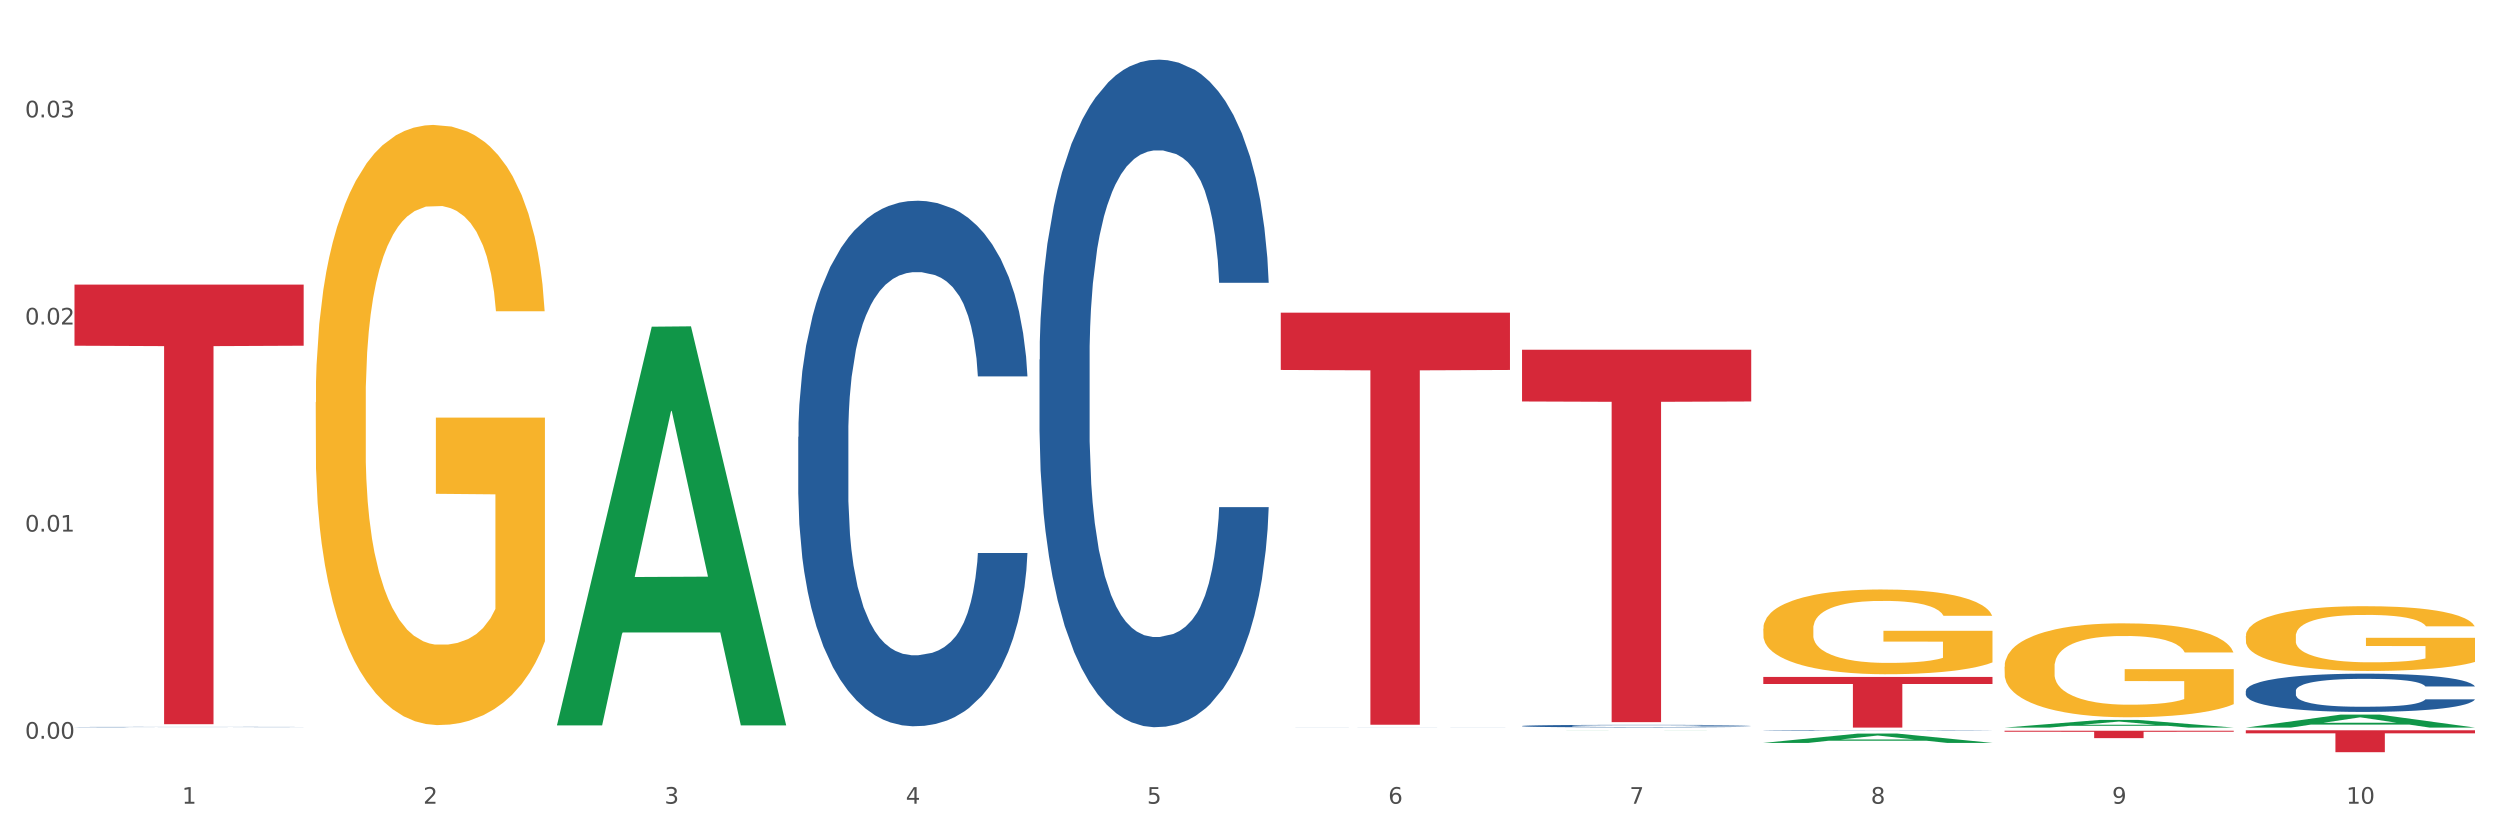 <?xml version="1.0" encoding="utf-8" standalone="no"?>
<!DOCTYPE svg PUBLIC "-//W3C//DTD SVG 1.1//EN"
  "http://www.w3.org/Graphics/SVG/1.1/DTD/svg11.dtd">
<svg xmlns:xlink="http://www.w3.org/1999/xlink" width="1080pt" height="360pt" viewBox="0 0 1080 360" xmlns="http://www.w3.org/2000/svg" version="1.1">
 <rect x="0" y="0" width="1080" height="360" fill="#333333" stroke="none"/>
 <defs>
  <style type="text/css">*{stroke-linejoin: round; stroke-linecap: butt}</style>
 </defs>
 <g id="figure_1">
  <g id="patch_1">
   <path d="M 0 360 
L 1080 360 
L 1080 0 
L 0 0 
z
" style="fill: #ffffff; stroke: #ffffff; stroke-linejoin: miter"/>
  </g>
  <g id="axes_1">
   <g id="matplotlib.axis_1">
    <g id="xtick_1">
     <g id="text_1">
      <!-- 1 -->
      <g style="fill: #4d4d4d" transform="translate(78.627 347.204) scale(0.096 -0.096)">
       <defs>
        <path id="DejaVuSans-31" d="M 794 531 
L 1825 531 
L 1825 4091 
L 703 3866 
L 703 4441 
L 1819 4666 
L 2450 4666 
L 2450 531 
L 3481 531 
L 3481 0 
L 794 0 
L 794 531 
z
" transform="scale(0.016)"/>
       </defs>
       <use xlink:href="#DejaVuSans-31"/>
      </g>
     </g>
    </g>
    <g id="xtick_2">
     <g id="text_2">
      <!-- 2 -->
      <g style="fill: #4d4d4d" transform="translate(182.851 347.204) scale(0.096 -0.096)">
       <defs>
        <path id="DejaVuSans-32" d="M 1228 531 
L 3431 531 
L 3431 0 
L 469 0 
L 469 531 
Q 828 903 1448 1529 
Q 2069 2156 2228 2338 
Q 2531 2678 2651 2914 
Q 2772 3150 2772 3378 
Q 2772 3750 2511 3984 
Q 2250 4219 1831 4219 
Q 1534 4219 1204 4116 
Q 875 4013 500 3803 
L 500 4441 
Q 881 4594 1212 4672 
Q 1544 4750 1819 4750 
Q 2544 4750 2975 4387 
Q 3406 4025 3406 3419 
Q 3406 3131 3298 2873 
Q 3191 2616 2906 2266 
Q 2828 2175 2409 1742 
Q 1991 1309 1228 531 
z
" transform="scale(0.016)"/>
       </defs>
       <use xlink:href="#DejaVuSans-32"/>
      </g>
     </g>
    </g>
    <g id="xtick_3">
     <g id="text_3">
      <!-- 3 -->
      <g style="fill: #4d4d4d" transform="translate(287.074 347.204) scale(0.096 -0.096)">
       <defs>
        <path id="DejaVuSans-33" d="M 2597 2516 
Q 3050 2419 3304 2112 
Q 3559 1806 3559 1356 
Q 3559 666 3084 287 
Q 2609 -91 1734 -91 
Q 1441 -91 1130 -33 
Q 819 25 488 141 
L 488 750 
Q 750 597 1062 519 
Q 1375 441 1716 441 
Q 2309 441 2620 675 
Q 2931 909 2931 1356 
Q 2931 1769 2642 2001 
Q 2353 2234 1838 2234 
L 1294 2234 
L 1294 2753 
L 1863 2753 
Q 2328 2753 2575 2939 
Q 2822 3125 2822 3475 
Q 2822 3834 2567 4026 
Q 2313 4219 1838 4219 
Q 1578 4219 1281 4162 
Q 984 4106 628 3988 
L 628 4550 
Q 988 4650 1302 4700 
Q 1616 4750 1894 4750 
Q 2613 4750 3031 4423 
Q 3450 4097 3450 3541 
Q 3450 3153 3228 2886 
Q 3006 2619 2597 2516 
z
" transform="scale(0.016)"/>
       </defs>
       <use xlink:href="#DejaVuSans-33"/>
      </g>
     </g>
    </g>
    <g id="xtick_4">
     <g id="text_4">
      <!-- 4 -->
      <g style="fill: #4d4d4d" transform="translate(391.298 347.204) scale(0.096 -0.096)">
       <defs>
        <path id="DejaVuSans-34" d="M 2419 4116 
L 825 1625 
L 2419 1625 
L 2419 4116 
z
M 2253 4666 
L 3047 4666 
L 3047 1625 
L 3713 1625 
L 3713 1100 
L 3047 1100 
L 3047 0 
L 2419 0 
L 2419 1100 
L 313 1100 
L 313 1709 
L 2253 4666 
z
" transform="scale(0.016)"/>
       </defs>
       <use xlink:href="#DejaVuSans-34"/>
      </g>
     </g>
    </g>
    <g id="xtick_5">
     <g id="text_5">
      <!-- 5 -->
      <g style="fill: #4d4d4d" transform="translate(495.522 347.204) scale(0.096 -0.096)">
       <defs>
        <path id="DejaVuSans-35" d="M 691 4666 
L 3169 4666 
L 3169 4134 
L 1269 4134 
L 1269 2991 
Q 1406 3038 1543 3061 
Q 1681 3084 1819 3084 
Q 2600 3084 3056 2656 
Q 3513 2228 3513 1497 
Q 3513 744 3044 326 
Q 2575 -91 1722 -91 
Q 1428 -91 1123 -41 
Q 819 9 494 109 
L 494 744 
Q 775 591 1075 516 
Q 1375 441 1709 441 
Q 2250 441 2565 725 
Q 2881 1009 2881 1497 
Q 2881 1984 2565 2268 
Q 2250 2553 1709 2553 
Q 1456 2553 1204 2497 
Q 953 2441 691 2322 
L 691 4666 
z
" transform="scale(0.016)"/>
       </defs>
       <use xlink:href="#DejaVuSans-35"/>
      </g>
     </g>
    </g>
    <g id="xtick_6">
     <g id="text_6">
      <!-- 6 -->
      <g style="fill: #4d4d4d" transform="translate(599.745 347.204) scale(0.096 -0.096)">
       <defs>
        <path id="DejaVuSans-36" d="M 2113 2584 
Q 1688 2584 1439 2293 
Q 1191 2003 1191 1497 
Q 1191 994 1439 701 
Q 1688 409 2113 409 
Q 2538 409 2786 701 
Q 3034 994 3034 1497 
Q 3034 2003 2786 2293 
Q 2538 2584 2113 2584 
z
M 3366 4563 
L 3366 3988 
Q 3128 4100 2886 4159 
Q 2644 4219 2406 4219 
Q 1781 4219 1451 3797 
Q 1122 3375 1075 2522 
Q 1259 2794 1537 2939 
Q 1816 3084 2150 3084 
Q 2853 3084 3261 2657 
Q 3669 2231 3669 1497 
Q 3669 778 3244 343 
Q 2819 -91 2113 -91 
Q 1303 -91 875 529 
Q 447 1150 447 2328 
Q 447 3434 972 4092 
Q 1497 4750 2381 4750 
Q 2619 4750 2861 4703 
Q 3103 4656 3366 4563 
z
" transform="scale(0.016)"/>
       </defs>
       <use xlink:href="#DejaVuSans-36"/>
      </g>
     </g>
    </g>
    <g id="xtick_7">
     <g id="text_7">
      <!-- 7 -->
      <g style="fill: #4d4d4d" transform="translate(703.969 347.204) scale(0.096 -0.096)">
       <defs>
        <path id="DejaVuSans-37" d="M 525 4666 
L 3525 4666 
L 3525 4397 
L 1831 0 
L 1172 0 
L 2766 4134 
L 525 4134 
L 525 4666 
z
" transform="scale(0.016)"/>
       </defs>
       <use xlink:href="#DejaVuSans-37"/>
      </g>
     </g>
    </g>
    <g id="xtick_8">
     <g id="text_8">
      <!-- 8 -->
      <g style="fill: #4d4d4d" transform="translate(808.193 347.204) scale(0.096 -0.096)">
       <defs>
        <path id="DejaVuSans-38" d="M 2034 2216 
Q 1584 2216 1326 1975 
Q 1069 1734 1069 1313 
Q 1069 891 1326 650 
Q 1584 409 2034 409 
Q 2484 409 2743 651 
Q 3003 894 3003 1313 
Q 3003 1734 2745 1975 
Q 2488 2216 2034 2216 
z
M 1403 2484 
Q 997 2584 770 2862 
Q 544 3141 544 3541 
Q 544 4100 942 4425 
Q 1341 4750 2034 4750 
Q 2731 4750 3128 4425 
Q 3525 4100 3525 3541 
Q 3525 3141 3298 2862 
Q 3072 2584 2669 2484 
Q 3125 2378 3379 2068 
Q 3634 1759 3634 1313 
Q 3634 634 3220 271 
Q 2806 -91 2034 -91 
Q 1263 -91 848 271 
Q 434 634 434 1313 
Q 434 1759 690 2068 
Q 947 2378 1403 2484 
z
M 1172 3481 
Q 1172 3119 1398 2916 
Q 1625 2713 2034 2713 
Q 2441 2713 2670 2916 
Q 2900 3119 2900 3481 
Q 2900 3844 2670 4047 
Q 2441 4250 2034 4250 
Q 1625 4250 1398 4047 
Q 1172 3844 1172 3481 
z
" transform="scale(0.016)"/>
       </defs>
       <use xlink:href="#DejaVuSans-38"/>
      </g>
     </g>
    </g>
    <g id="xtick_9">
     <g id="text_9">
      <!-- 9 -->
      <g style="fill: #4d4d4d" transform="translate(912.416 347.204) scale(0.096 -0.096)">
       <defs>
        <path id="DejaVuSans-39" d="M 703 97 
L 703 672 
Q 941 559 1184 500 
Q 1428 441 1663 441 
Q 2288 441 2617 861 
Q 2947 1281 2994 2138 
Q 2813 1869 2534 1725 
Q 2256 1581 1919 1581 
Q 1219 1581 811 2004 
Q 403 2428 403 3163 
Q 403 3881 828 4315 
Q 1253 4750 1959 4750 
Q 2769 4750 3195 4129 
Q 3622 3509 3622 2328 
Q 3622 1225 3098 567 
Q 2575 -91 1691 -91 
Q 1453 -91 1209 -44 
Q 966 3 703 97 
z
M 1959 2075 
Q 2384 2075 2632 2365 
Q 2881 2656 2881 3163 
Q 2881 3666 2632 3958 
Q 2384 4250 1959 4250 
Q 1534 4250 1286 3958 
Q 1038 3666 1038 3163 
Q 1038 2656 1286 2365 
Q 1534 2075 1959 2075 
z
" transform="scale(0.016)"/>
       </defs>
       <use xlink:href="#DejaVuSans-39"/>
      </g>
     </g>
    </g>
    <g id="xtick_10">
     <g id="text_10">
      <!-- 10 -->
      <g style="fill: #4d4d4d" transform="translate(1013.586 347.204) scale(0.096 -0.096)">
       <defs>
        <path id="DejaVuSans-30" d="M 2034 4250 
Q 1547 4250 1301 3770 
Q 1056 3291 1056 2328 
Q 1056 1369 1301 889 
Q 1547 409 2034 409 
Q 2525 409 2770 889 
Q 3016 1369 3016 2328 
Q 3016 3291 2770 3770 
Q 2525 4250 2034 4250 
z
M 2034 4750 
Q 2819 4750 3233 4129 
Q 3647 3509 3647 2328 
Q 3647 1150 3233 529 
Q 2819 -91 2034 -91 
Q 1250 -91 836 529 
Q 422 1150 422 2328 
Q 422 3509 836 4129 
Q 1250 4750 2034 4750 
z
" transform="scale(0.016)"/>
       </defs>
       <use xlink:href="#DejaVuSans-31"/>
       <use xlink:href="#DejaVuSans-30" transform="translate(63.623 0)"/>
      </g>
     </g>
    </g>
    <g id="xtick_11"/>
    <g id="xtick_12"/>
    <g id="xtick_13"/>
    <g id="xtick_14"/>
    <g id="xtick_15"/>
    <g id="xtick_16"/>
    <g id="xtick_17"/>
    <g id="xtick_18"/>
    <g id="xtick_19"/>
   </g>
   <g id="matplotlib.axis_2">
    <g id="ytick_1">
     <g id="text_11">
      <!-- 0.00 -->
      <g style="fill: #4d4d4d" transform="translate(10.8 319.128) scale(0.096 -0.096)">
       <defs>
        <path id="DejaVuSans-2e" d="M 684 794 
L 1344 794 
L 1344 0 
L 684 0 
L 684 794 
z
" transform="scale(0.016)"/>
       </defs>
       <use xlink:href="#DejaVuSans-30"/>
       <use xlink:href="#DejaVuSans-2e" transform="translate(63.623 0)"/>
       <use xlink:href="#DejaVuSans-30" transform="translate(95.41 0)"/>
       <use xlink:href="#DejaVuSans-30" transform="translate(159.033 0)"/>
      </g>
     </g>
    </g>
    <g id="ytick_2">
     <g id="text_12">
      <!-- 0.01 -->
      <g style="fill: #4d4d4d" transform="translate(10.8 229.656) scale(0.096 -0.096)">
       <use xlink:href="#DejaVuSans-30"/>
       <use xlink:href="#DejaVuSans-2e" transform="translate(63.623 0)"/>
       <use xlink:href="#DejaVuSans-30" transform="translate(95.41 0)"/>
       <use xlink:href="#DejaVuSans-31" transform="translate(159.033 0)"/>
      </g>
     </g>
    </g>
    <g id="ytick_3">
     <g id="text_13">
      <!-- 0.02 -->
      <g style="fill: #4d4d4d" transform="translate(10.8 140.184) scale(0.096 -0.096)">
       <use xlink:href="#DejaVuSans-30"/>
       <use xlink:href="#DejaVuSans-2e" transform="translate(63.623 0)"/>
       <use xlink:href="#DejaVuSans-30" transform="translate(95.41 0)"/>
       <use xlink:href="#DejaVuSans-32" transform="translate(159.033 0)"/>
      </g>
     </g>
    </g>
    <g id="ytick_4">
     <g id="text_14">
      <!-- 0.03 -->
      <g style="fill: #4d4d4d" transform="translate(10.8 50.712) scale(0.096 -0.096)">
       <use xlink:href="#DejaVuSans-30"/>
       <use xlink:href="#DejaVuSans-2e" transform="translate(63.623 0)"/>
       <use xlink:href="#DejaVuSans-30" transform="translate(95.41 0)"/>
       <use xlink:href="#DejaVuSans-33" transform="translate(159.033 0)"/>
      </g>
     </g>
    </g>
    <g id="ytick_5"/>
    <g id="ytick_6"/>
    <g id="ytick_7"/>
   </g>
   <g id="PolyCollection_1">
    <path d="M 240.622 313.054 
L 240.724 312.892 
L 281.554 141.132 
L 298.499 140.97 
L 339.635 313.377 
L 320.036 313.377 
L 311.156 273.23 
L 268.999 273.23 
L 268.693 273.877 
L 260.118 313.377 
L 240.622 313.377 
L 240.622 313.054 
L 274.307 249.271 
L 305.848 249.109 
L 290.231 177.718 
L 290.026 177.394 
L 289.822 177.88 
L 274.205 249.109 
L 274.307 249.271 
L 240.622 313.054 
z
" clip-path="url(#pdd36ee724d)" style="fill: #109648"/>
    <path d="M 761.74 292.432 
L 860.753 292.432 
L 860.753 295.474 
L 821.805 295.495 
L 821.805 314.322 
L 800.454 314.322 
L 800.454 295.495 
L 761.74 295.474 
L 761.74 292.453 
L 761.74 292.432 
z
" clip-path="url(#pdd36ee724d)" style="fill: #d62839"/>
    <path d="M 32.175 314.094 
L 32.292 314.094 
L 32.292 314.089 
L 32.643 314.083 
L 33.931 314.071 
L 35.569 314.062 
L 38.378 314.051 
L 39.899 314.047 
L 41.889 314.042 
L 45.985 314.034 
L 50.667 314.027 
L 53.944 314.023 
L 56.401 314.021 
L 61.902 314.017 
L 65.062 314.015 
L 68.339 314.013 
L 71.148 314.012 
L 75.829 314.011 
L 79.575 314.011 
L 83.905 314.01 
L 87.533 314.011 
L 92.331 314.011 
L 99.354 314.013 
L 102.045 314.015 
L 105.674 314.017 
L 109.419 314.019 
L 112.462 314.022 
L 115.973 314.026 
L 119.601 314.031 
L 123.112 314.038 
L 125.57 314.043 
L 127.559 314.05 
L 129.315 314.057 
L 130.602 314.066 
L 131.187 314.073 
L 109.77 314.073 
L 109.185 314.066 
L 108.014 314.06 
L 106.844 314.055 
L 105.557 314.051 
L 103.567 314.047 
L 101.811 314.044 
L 98.886 314.041 
L 96.194 314.039 
L 93.97 314.038 
L 91.278 314.037 
L 85.543 314.036 
L 81.447 314.036 
L 78.872 314.036 
L 75.712 314.037 
L 73.021 314.038 
L 69.861 314.04 
L 67.403 314.042 
L 64.945 314.045 
L 63.541 314.047 
L 61.434 314.051 
L 60.03 314.054 
L 58.157 314.059 
L 57.104 314.063 
L 55.231 314.073 
L 54.412 314.08 
L 54.061 314.085 
L 53.827 314.09 
L 53.827 314.117 
L 54.529 314.129 
L 55.114 314.134 
L 56.05 314.14 
L 57.806 314.147 
L 60.381 314.154 
L 63.072 314.16 
L 65.296 314.163 
L 67.403 314.165 
L 69.509 314.167 
L 72.084 314.169 
L 74.191 314.17 
L 77.351 314.171 
L 81.096 314.171 
L 84.022 314.171 
L 89.991 314.171 
L 92.683 314.17 
L 95.257 314.169 
L 98.066 314.167 
L 100.29 314.165 
L 101.577 314.163 
L 103.684 314.16 
L 105.322 314.157 
L 106.727 314.153 
L 107.663 314.149 
L 108.717 314.144 
L 109.536 314.138 
L 109.77 314.135 
L 131.187 314.135 
L 130.719 314.141 
L 129.9 314.147 
L 128.262 314.155 
L 126.974 314.16 
L 124.985 314.166 
L 122.878 314.17 
L 119.952 314.176 
L 117.26 314.179 
L 114.451 314.183 
L 111.408 314.186 
L 105.908 314.19 
L 103.918 314.191 
L 99.705 314.193 
L 96.428 314.195 
L 91.629 314.196 
L 86.714 314.196 
L 81.564 314.197 
L 77 314.196 
L 71.967 314.195 
L 68.807 314.194 
L 65.296 314.193 
L 61.2 314.19 
L 57.338 314.187 
L 53.71 314.184 
L 50.316 314.18 
L 47.156 314.176 
L 43.059 314.168 
L 40.016 314.161 
L 37.793 314.155 
L 36.271 314.149 
L 34.75 314.142 
L 33.931 314.137 
L 32.643 314.125 
L 32.175 314.114 
L 32.175 314.094 
z
" clip-path="url(#pdd36ee724d)" style="fill: #255c99"/>
    <path d="M 344.846 188.724 
L 344.963 188.516 
L 344.963 182.711 
L 345.314 174.832 
L 346.601 160.317 
L 348.24 149.328 
L 351.049 136.473 
L 352.57 131.082 
L 354.56 125.068 
L 358.656 115.323 
L 363.338 107.029 
L 366.615 102.468 
L 369.072 99.565 
L 374.573 94.381 
L 377.733 92.1 
L 381.01 90.234 
L 383.819 88.99 
L 388.5 87.539 
L 392.245 86.917 
L 396.576 86.709 
L 400.204 86.917 
L 405.002 87.746 
L 412.025 90.234 
L 414.716 91.686 
L 418.344 94.174 
L 422.09 97.491 
L 425.133 100.809 
L 428.644 105.578 
L 432.272 111.798 
L 435.783 119.677 
L 438.241 126.935 
L 440.23 134.606 
L 441.986 143.937 
L 443.273 154.097 
L 443.858 162.598 
L 422.441 162.598 
L 421.856 154.926 
L 420.685 146.632 
L 419.515 141.034 
L 418.227 136.473 
L 416.238 131.289 
L 414.482 127.971 
L 411.556 124.032 
L 408.865 121.544 
L 406.641 120.092 
L 403.949 118.848 
L 398.214 117.604 
L 394.118 117.604 
L 391.543 118.019 
L 388.383 119.055 
L 385.691 120.507 
L 382.531 122.995 
L 380.074 125.691 
L 377.616 129.215 
L 376.211 131.704 
L 374.105 136.265 
L 372.7 139.997 
L 370.828 146.425 
L 369.775 150.987 
L 367.902 162.806 
L 367.083 171.514 
L 366.732 177.527 
L 366.498 184.162 
L 366.498 216.508 
L 367.2 231.022 
L 367.785 237.243 
L 368.721 244.293 
L 370.477 253.416 
L 373.052 262.332 
L 375.743 268.759 
L 377.967 272.699 
L 380.074 275.602 
L 382.18 277.883 
L 384.755 279.956 
L 386.862 281.2 
L 390.022 282.444 
L 393.767 283.066 
L 396.693 283.066 
L 402.662 282.03 
L 405.353 280.993 
L 407.928 279.541 
L 410.737 277.261 
L 412.961 274.773 
L 414.248 272.906 
L 416.355 268.967 
L 417.993 264.82 
L 419.398 260.051 
L 420.334 255.904 
L 421.387 249.684 
L 422.207 242.634 
L 422.441 238.902 
L 443.858 238.902 
L 443.39 246.366 
L 442.571 253.623 
L 440.932 263.368 
L 439.645 268.967 
L 437.655 275.809 
L 435.549 281.615 
L 432.623 288.043 
L 429.931 292.812 
L 427.122 296.959 
L 424.079 300.691 
L 418.579 305.874 
L 416.589 307.326 
L 412.376 309.814 
L 409.099 311.265 
L 404.3 312.717 
L 399.385 313.546 
L 394.235 313.754 
L 389.671 313.339 
L 384.638 312.095 
L 381.478 310.851 
L 377.967 308.985 
L 373.871 306.082 
L 370.009 302.557 
L 366.38 298.41 
L 362.986 293.641 
L 359.826 288.25 
L 355.73 279.334 
L 352.687 270.626 
L 350.464 262.539 
L 348.942 255.697 
L 347.421 246.988 
L 346.601 240.975 
L 345.314 226.461 
L 344.846 212.983 
L 344.846 188.724 
z
" clip-path="url(#pdd36ee724d)" style="fill: #255c99"/>
    <path d="M 449.069 155.345 
L 449.187 155.081 
L 449.187 147.706 
L 449.538 137.698 
L 450.825 119.261 
L 452.464 105.302 
L 455.272 88.972 
L 456.794 82.124 
L 458.783 74.486 
L 462.88 62.107 
L 467.561 51.571 
L 470.838 45.777 
L 473.296 42.089 
L 478.797 35.505 
L 481.957 32.607 
L 485.234 30.237 
L 488.042 28.657 
L 492.724 26.813 
L 496.469 26.023 
L 500.799 25.759 
L 504.427 26.023 
L 509.226 27.076 
L 516.248 30.237 
L 518.94 32.081 
L 522.568 35.241 
L 526.313 39.455 
L 529.356 43.67 
L 532.867 49.727 
L 536.495 57.629 
L 540.006 67.638 
L 542.464 76.856 
L 544.454 86.601 
L 546.209 98.454 
L 547.497 111.359 
L 548.082 122.158 
L 526.664 122.158 
L 526.079 112.413 
L 524.909 101.878 
L 523.738 94.766 
L 522.451 88.972 
L 520.461 82.387 
L 518.706 78.173 
L 515.78 73.169 
L 513.088 70.008 
L 510.864 68.164 
L 508.173 66.584 
L 502.438 65.004 
L 498.342 65.004 
L 495.767 65.531 
L 492.607 66.847 
L 489.915 68.691 
L 486.755 71.852 
L 484.297 75.276 
L 481.84 79.753 
L 480.435 82.914 
L 478.328 88.708 
L 476.924 93.449 
L 475.051 101.614 
L 473.998 107.409 
L 472.126 122.422 
L 471.306 133.484 
L 470.955 141.122 
L 470.721 149.55 
L 470.721 190.638 
L 471.423 209.075 
L 472.009 216.976 
L 472.945 225.932 
L 474.7 237.52 
L 477.275 248.846 
L 479.967 257.011 
L 482.191 262.015 
L 484.297 265.703 
L 486.404 268.6 
L 488.979 271.234 
L 491.085 272.814 
L 494.245 274.394 
L 497.991 275.184 
L 500.916 275.184 
L 506.885 273.867 
L 509.577 272.551 
L 512.152 270.707 
L 514.961 267.81 
L 517.184 264.649 
L 518.472 262.279 
L 520.578 257.274 
L 522.217 252.007 
L 523.621 245.949 
L 524.558 240.681 
L 525.611 232.78 
L 526.43 223.824 
L 526.664 219.084 
L 548.082 219.084 
L 547.614 228.565 
L 546.795 237.784 
L 545.156 250.163 
L 543.869 257.274 
L 541.879 265.966 
L 539.772 273.341 
L 536.846 281.506 
L 534.155 287.563 
L 531.346 292.831 
L 528.303 297.572 
L 522.802 304.157 
L 520.813 306 
L 516.599 309.161 
L 513.322 311.005 
L 508.524 312.848 
L 503.608 313.902 
L 498.459 314.165 
L 493.894 313.638 
L 488.862 312.058 
L 485.702 310.478 
L 482.191 308.107 
L 478.094 304.42 
L 474.232 299.942 
L 470.604 294.675 
L 467.21 288.617 
L 464.05 281.769 
L 459.954 270.443 
L 456.911 259.381 
L 454.687 249.109 
L 453.166 240.418 
L 451.644 229.356 
L 450.825 221.717 
L 449.538 203.28 
L 449.069 186.16 
L 449.069 155.345 
z
" clip-path="url(#pdd36ee724d)" style="fill: #255c99"/>
    <path d="M 136.399 173.778 
L 136.516 173.541 
L 136.516 165.017 
L 136.749 157.676 
L 137.918 139.917 
L 139.672 125.236 
L 140.958 117.422 
L 142.244 111.028 
L 143.763 104.635 
L 145.634 98.005 
L 149.024 88.296 
L 151.128 83.324 
L 153.699 78.114 
L 158.375 70.537 
L 161.765 66.275 
L 165.272 62.723 
L 171 58.46 
L 174.741 56.566 
L 178.716 55.145 
L 183.508 54.198 
L 187.132 53.961 
L 195.081 54.672 
L 201.861 56.803 
L 205.135 58.46 
L 209.343 61.302 
L 211.564 63.196 
L 215.188 66.985 
L 218.928 71.958 
L 221.5 76.22 
L 225.358 84.271 
L 228.28 92.322 
L 230.969 102.267 
L 232.372 109.134 
L 233.424 115.527 
L 234.359 122.868 
L 235.294 134.471 
L 214.253 134.471 
L 213.434 126.183 
L 212.148 118.369 
L 210.278 110.791 
L 208.641 106.056 
L 205.836 100.136 
L 203.264 96.347 
L 200.576 93.506 
L 197.302 91.138 
L 194.731 89.954 
L 191.107 89.007 
L 183.976 89.243 
L 179.183 91.138 
L 175.91 93.506 
L 173.806 95.637 
L 171.936 98.005 
L 169.831 101.32 
L 167.377 106.292 
L 165.623 110.791 
L 163.87 116.474 
L 162.467 122.157 
L 161.181 128.788 
L 160.129 135.891 
L 159.311 143.232 
L 158.609 152.23 
L 158.025 167.148 
L 158.025 199.588 
L 158.259 206.929 
L 158.843 216.638 
L 159.544 223.978 
L 160.713 232.739 
L 161.765 238.659 
L 163.753 247.184 
L 165.974 254.287 
L 167.727 258.787 
L 169.481 262.575 
L 172.52 267.785 
L 175.91 272.047 
L 178.833 274.652 
L 182.807 277.02 
L 185.496 277.967 
L 187.834 278.44 
L 193.562 278.44 
L 197.653 277.73 
L 202.212 276.072 
L 205.719 273.941 
L 208.641 271.337 
L 211.915 267.074 
L 214.019 263.049 
L 214.019 213.559 
L 188.301 213.322 
L 188.301 180.408 
L 235.411 180.408 
L 235.411 277.02 
L 233.424 281.992 
L 231.203 286.491 
L 228.865 290.517 
L 225.358 295.489 
L 221.15 300.225 
L 217.409 303.54 
L 213.434 306.382 
L 208.758 308.986 
L 202.68 311.354 
L 198.939 312.302 
L 194.263 313.012 
L 188.769 313.249 
L 183.976 312.775 
L 179.3 311.591 
L 174.39 309.46 
L 169.598 306.382 
L 165.974 303.303 
L 162.35 299.515 
L 158.492 294.542 
L 155.453 289.806 
L 153.115 285.544 
L 150.543 280.098 
L 147.738 272.994 
L 145.634 266.601 
L 143.763 259.97 
L 141.776 251.446 
L 140.373 244.105 
L 138.97 234.871 
L 138.152 228.004 
L 137.217 217.348 
L 136.516 202.43 
L 136.399 173.778 
z
" clip-path="url(#pdd36ee724d)" style="fill: #f7b32b"/>
    <path d="M 657.517 313.624 
L 657.634 313.623 
L 657.634 313.595 
L 657.985 313.557 
L 659.272 313.486 
L 660.911 313.433 
L 663.72 313.371 
L 665.241 313.345 
L 667.231 313.316 
L 671.327 313.268 
L 676.008 313.228 
L 679.285 313.206 
L 681.743 313.192 
L 687.244 313.167 
L 690.404 313.156 
L 693.681 313.147 
L 696.49 313.141 
L 701.171 313.134 
L 704.916 313.131 
L 709.247 313.13 
L 712.875 313.131 
L 717.673 313.135 
L 724.695 313.147 
L 727.387 313.154 
L 731.015 313.166 
L 734.76 313.182 
L 737.803 313.198 
L 741.314 313.221 
L 744.943 313.251 
L 748.454 313.289 
L 750.911 313.325 
L 752.901 313.362 
L 754.657 313.407 
L 755.944 313.456 
L 756.529 313.498 
L 735.112 313.498 
L 734.526 313.46 
L 733.356 313.42 
L 732.186 313.393 
L 730.898 313.371 
L 728.909 313.346 
L 727.153 313.33 
L 724.227 313.311 
L 721.535 313.299 
L 719.312 313.291 
L 716.62 313.285 
L 710.885 313.279 
L 706.789 313.279 
L 704.214 313.281 
L 701.054 313.286 
L 698.362 313.293 
L 695.202 313.306 
L 692.745 313.319 
L 690.287 313.336 
L 688.882 313.348 
L 686.776 313.37 
L 685.371 313.388 
L 683.499 313.419 
L 682.445 313.441 
L 680.573 313.499 
L 679.754 313.541 
L 679.402 313.57 
L 679.168 313.602 
L 679.168 313.759 
L 679.871 313.829 
L 680.456 313.859 
L 681.392 313.894 
L 683.148 313.938 
L 685.722 313.981 
L 688.414 314.012 
L 690.638 314.031 
L 692.745 314.045 
L 694.851 314.056 
L 697.426 314.066 
L 699.533 314.073 
L 702.693 314.079 
L 706.438 314.082 
L 709.364 314.082 
L 715.332 314.077 
L 718.024 314.072 
L 720.599 314.064 
L 723.408 314.053 
L 725.632 314.041 
L 726.919 314.032 
L 729.026 314.013 
L 730.664 313.993 
L 732.069 313.97 
L 733.005 313.95 
L 734.058 313.92 
L 734.877 313.886 
L 735.112 313.867 
L 756.529 313.867 
L 756.061 313.904 
L 755.242 313.939 
L 753.603 313.986 
L 752.316 314.013 
L 750.326 314.046 
L 748.22 314.075 
L 745.294 314.106 
L 742.602 314.129 
L 739.793 314.149 
L 736.75 314.167 
L 731.249 314.192 
L 729.26 314.199 
L 725.046 314.211 
L 721.769 314.218 
L 716.971 314.225 
L 712.055 314.229 
L 706.906 314.23 
L 702.341 314.228 
L 697.309 314.222 
L 694.149 314.216 
L 690.638 314.207 
L 686.542 314.193 
L 682.679 314.176 
L 679.051 314.156 
L 675.657 314.133 
L 672.497 314.107 
L 668.401 314.063 
L 665.358 314.021 
L 663.134 313.982 
L 661.613 313.949 
L 660.091 313.907 
L 659.272 313.878 
L 657.985 313.807 
L 657.517 313.742 
L 657.517 313.624 
z
" clip-path="url(#pdd36ee724d)" style="fill: #255c99"/>
    <path d="M 865.964 315.676 
L 964.976 315.676 
L 964.976 316.121 
L 926.028 316.124 
L 926.028 318.881 
L 904.677 318.881 
L 904.677 316.124 
L 865.964 316.121 
L 865.964 315.679 
L 865.964 315.676 
z
" clip-path="url(#pdd36ee724d)" style="fill: #d62839"/>
    <path d="M 761.74 315.598 
L 761.857 315.597 
L 761.857 315.591 
L 762.208 315.582 
L 763.496 315.565 
L 765.134 315.553 
L 767.943 315.538 
L 769.465 315.532 
L 771.454 315.525 
L 775.551 315.514 
L 780.232 315.504 
L 783.509 315.499 
L 785.967 315.496 
L 791.467 315.49 
L 794.627 315.487 
L 797.904 315.485 
L 800.713 315.484 
L 805.395 315.482 
L 809.14 315.481 
L 813.47 315.481 
L 817.098 315.481 
L 821.897 315.482 
L 828.919 315.485 
L 831.611 315.487 
L 835.239 315.49 
L 838.984 315.493 
L 842.027 315.497 
L 845.538 315.503 
L 849.166 315.51 
L 852.677 315.519 
L 855.135 315.527 
L 857.125 315.536 
L 858.88 315.546 
L 860.168 315.558 
L 860.753 315.568 
L 839.335 315.568 
L 838.75 315.559 
L 837.58 315.55 
L 836.409 315.543 
L 835.122 315.538 
L 833.132 315.532 
L 831.377 315.528 
L 828.451 315.524 
L 825.759 315.521 
L 823.535 315.519 
L 820.843 315.518 
L 815.109 315.516 
L 811.012 315.516 
L 808.438 315.517 
L 805.278 315.518 
L 802.586 315.52 
L 799.426 315.523 
L 796.968 315.526 
L 794.51 315.53 
L 793.106 315.533 
L 790.999 315.538 
L 789.595 315.542 
L 787.722 315.549 
L 786.669 315.555 
L 784.796 315.568 
L 783.977 315.578 
L 783.626 315.585 
L 783.392 315.592 
L 783.392 315.629 
L 784.094 315.646 
L 784.679 315.653 
L 785.616 315.661 
L 787.371 315.671 
L 789.946 315.682 
L 792.638 315.689 
L 794.862 315.693 
L 796.968 315.697 
L 799.075 315.699 
L 801.65 315.702 
L 803.756 315.703 
L 806.916 315.705 
L 810.661 315.705 
L 813.587 315.705 
L 819.556 315.704 
L 822.248 315.703 
L 824.823 315.701 
L 827.632 315.699 
L 829.855 315.696 
L 831.143 315.694 
L 833.249 315.689 
L 834.888 315.684 
L 836.292 315.679 
L 837.229 315.674 
L 838.282 315.667 
L 839.101 315.659 
L 839.335 315.655 
L 860.753 315.655 
L 860.285 315.663 
L 859.465 315.672 
L 857.827 315.683 
L 856.539 315.689 
L 854.55 315.697 
L 852.443 315.704 
L 849.517 315.711 
L 846.825 315.716 
L 844.017 315.721 
L 840.974 315.725 
L 835.473 315.731 
L 833.483 315.733 
L 829.27 315.736 
L 825.993 315.737 
L 821.195 315.739 
L 816.279 315.74 
L 811.13 315.74 
L 806.565 315.74 
L 801.533 315.738 
L 798.373 315.737 
L 794.862 315.735 
L 790.765 315.732 
L 786.903 315.727 
L 783.275 315.723 
L 779.881 315.717 
L 776.721 315.711 
L 772.625 315.701 
L 769.582 315.691 
L 767.358 315.682 
L 765.837 315.674 
L 764.315 315.664 
L 763.496 315.657 
L 762.208 315.641 
L 761.74 315.625 
L 761.74 315.598 
z
" clip-path="url(#pdd36ee724d)" style="fill: #255c99"/>
    <path d="M 657.517 151.077 
L 756.529 151.077 
L 756.529 173.436 
L 717.581 173.587 
L 717.581 311.971 
L 696.23 311.971 
L 696.23 173.587 
L 657.517 173.436 
L 657.517 151.228 
L 657.517 151.077 
z
" clip-path="url(#pdd36ee724d)" style="fill: #d62839"/>
    <path d="M 553.293 135.086 
L 652.306 135.086 
L 652.306 159.822 
L 613.358 159.989 
L 613.358 313.084 
L 592.006 313.084 
L 592.006 159.989 
L 553.293 159.822 
L 553.293 135.253 
L 553.293 135.086 
z
" clip-path="url(#pdd36ee724d)" style="fill: #d62839"/>
    <path d="M 32.175 122.96 
L 131.187 122.96 
L 131.187 149.349 
L 92.239 149.527 
L 92.239 312.852 
L 70.888 312.852 
L 70.888 149.527 
L 32.175 149.349 
L 32.175 123.139 
L 32.175 122.96 
z
" clip-path="url(#pdd36ee724d)" style="fill: #d62839"/>
    <path d="M 970.188 274.806 
L 970.304 274.781 
L 970.304 273.86 
L 970.538 273.068 
L 971.707 271.151 
L 973.461 269.566 
L 974.747 268.723 
L 976.032 268.032 
L 977.552 267.342 
L 979.422 266.626 
L 982.813 265.578 
L 984.917 265.042 
L 987.488 264.479 
L 992.164 263.661 
L 995.554 263.201 
L 999.061 262.818 
L 1004.789 262.358 
L 1008.53 262.153 
L 1012.505 262 
L 1017.297 261.898 
L 1020.921 261.872 
L 1028.87 261.949 
L 1035.65 262.179 
L 1038.923 262.358 
L 1043.132 262.664 
L 1045.353 262.869 
L 1048.977 263.278 
L 1052.717 263.815 
L 1055.289 264.275 
L 1059.147 265.144 
L 1062.069 266.013 
L 1064.758 267.087 
L 1066.161 267.828 
L 1067.213 268.518 
L 1068.148 269.31 
L 1069.083 270.563 
L 1048.041 270.563 
L 1047.223 269.668 
L 1045.937 268.825 
L 1044.067 268.007 
L 1042.43 267.496 
L 1039.625 266.857 
L 1037.053 266.448 
L 1034.364 266.141 
L 1031.091 265.885 
L 1028.52 265.757 
L 1024.896 265.655 
L 1017.765 265.681 
L 1012.972 265.885 
L 1009.699 266.141 
L 1007.595 266.371 
L 1005.724 266.626 
L 1003.62 266.984 
L 1001.165 267.521 
L 999.412 268.007 
L 997.659 268.62 
L 996.256 269.234 
L 994.97 269.949 
L 993.918 270.716 
L 993.1 271.509 
L 992.398 272.48 
L 991.814 274.091 
L 991.814 277.592 
L 992.047 278.385 
L 992.632 279.433 
L 993.333 280.225 
L 994.502 281.171 
L 995.554 281.81 
L 997.542 282.73 
L 999.763 283.497 
L 1001.516 283.983 
L 1003.27 284.392 
L 1006.309 284.954 
L 1009.699 285.414 
L 1012.621 285.696 
L 1016.596 285.951 
L 1019.285 286.053 
L 1021.623 286.105 
L 1027.351 286.105 
L 1031.442 286.028 
L 1036.001 285.849 
L 1039.508 285.619 
L 1042.43 285.338 
L 1045.704 284.878 
L 1047.808 284.443 
L 1047.808 279.101 
L 1022.09 279.075 
L 1022.09 275.522 
L 1069.2 275.522 
L 1069.2 285.951 
L 1067.213 286.488 
L 1064.992 286.974 
L 1062.654 287.408 
L 1059.147 287.945 
L 1054.938 288.456 
L 1051.198 288.814 
L 1047.223 289.121 
L 1042.547 289.402 
L 1036.469 289.658 
L 1032.728 289.76 
L 1028.052 289.837 
L 1022.558 289.862 
L 1017.765 289.811 
L 1013.089 289.683 
L 1008.179 289.453 
L 1003.387 289.121 
L 999.763 288.789 
L 996.139 288.38 
L 992.281 287.843 
L 989.242 287.332 
L 986.904 286.871 
L 984.332 286.284 
L 981.527 285.517 
L 979.422 284.827 
L 977.552 284.111 
L 975.565 283.191 
L 974.162 282.398 
L 972.759 281.401 
L 971.941 280.66 
L 971.006 279.51 
L 970.304 277.899 
L 970.188 274.806 
z
" clip-path="url(#pdd36ee724d)" style="fill: #f7b32b"/>
    <path d="M 865.964 288.031 
L 866.081 287.994 
L 866.081 286.659 
L 866.315 285.51 
L 867.484 282.73 
L 869.237 280.432 
L 870.523 279.209 
L 871.809 278.208 
L 873.329 277.207 
L 875.199 276.17 
L 878.589 274.65 
L 880.693 273.871 
L 883.265 273.056 
L 887.941 271.87 
L 891.331 271.203 
L 894.838 270.647 
L 900.566 269.979 
L 904.306 269.683 
L 908.281 269.461 
L 913.074 269.312 
L 916.698 269.275 
L 924.647 269.386 
L 931.427 269.72 
L 934.7 269.979 
L 938.908 270.424 
L 941.129 270.721 
L 944.753 271.314 
L 948.494 272.092 
L 951.066 272.759 
L 954.923 274.02 
L 957.846 275.28 
L 960.534 276.837 
L 961.937 277.912 
L 962.989 278.912 
L 963.924 280.062 
L 964.859 281.878 
L 943.818 281.878 
L 943 280.58 
L 941.714 279.357 
L 939.843 278.171 
L 938.207 277.43 
L 935.401 276.503 
L 932.829 275.91 
L 930.141 275.465 
L 926.868 275.095 
L 924.296 274.909 
L 920.672 274.761 
L 913.541 274.798 
L 908.749 275.095 
L 905.475 275.465 
L 903.371 275.799 
L 901.501 276.17 
L 899.397 276.688 
L 896.942 277.467 
L 895.188 278.171 
L 893.435 279.061 
L 892.032 279.95 
L 890.746 280.988 
L 889.694 282.1 
L 888.876 283.249 
L 888.175 284.658 
L 887.59 286.993 
L 887.59 292.071 
L 887.824 293.22 
L 888.408 294.74 
L 889.11 295.889 
L 890.279 297.26 
L 891.331 298.187 
L 893.318 299.521 
L 895.539 300.633 
L 897.293 301.338 
L 899.046 301.931 
L 902.085 302.746 
L 905.475 303.413 
L 908.398 303.821 
L 912.372 304.192 
L 915.061 304.34 
L 917.399 304.414 
L 923.127 304.414 
L 927.218 304.303 
L 931.777 304.043 
L 935.284 303.71 
L 938.207 303.302 
L 941.48 302.635 
L 943.584 302.005 
L 943.584 294.258 
L 917.867 294.221 
L 917.867 289.069 
L 964.976 289.069 
L 964.976 304.192 
L 962.989 304.97 
L 960.768 305.674 
L 958.43 306.305 
L 954.923 307.083 
L 950.715 307.824 
L 946.974 308.343 
L 943 308.788 
L 938.324 309.196 
L 932.245 309.566 
L 928.504 309.715 
L 923.828 309.826 
L 918.334 309.863 
L 913.541 309.789 
L 908.865 309.603 
L 903.956 309.27 
L 899.163 308.788 
L 895.539 308.306 
L 891.915 307.713 
L 888.058 306.935 
L 885.018 306.193 
L 882.68 305.526 
L 880.109 304.674 
L 877.303 303.562 
L 875.199 302.561 
L 873.329 301.523 
L 871.341 300.189 
L 869.938 299.04 
L 868.536 297.594 
L 867.717 296.519 
L 866.782 294.851 
L 866.081 292.516 
L 865.964 288.031 
z
" clip-path="url(#pdd36ee724d)" style="fill: #f7b32b"/>
    <path d="M 761.74 271.576 
L 761.857 271.543 
L 761.857 270.339 
L 762.091 269.302 
L 763.26 266.794 
L 765.013 264.72 
L 766.299 263.617 
L 767.585 262.714 
L 769.105 261.811 
L 770.975 260.874 
L 774.365 259.503 
L 776.469 258.801 
L 779.041 258.065 
L 783.717 256.995 
L 787.107 256.393 
L 790.614 255.892 
L 796.342 255.29 
L 800.083 255.022 
L 804.057 254.821 
L 808.85 254.688 
L 812.474 254.654 
L 820.423 254.755 
L 827.203 255.056 
L 830.476 255.29 
L 834.685 255.691 
L 836.906 255.958 
L 840.529 256.494 
L 844.27 257.196 
L 846.842 257.798 
L 850.7 258.935 
L 853.622 260.072 
L 856.311 261.476 
L 857.713 262.446 
L 858.766 263.349 
L 859.701 264.386 
L 860.636 266.025 
L 839.594 266.025 
L 838.776 264.854 
L 837.49 263.751 
L 835.62 262.68 
L 833.983 262.012 
L 831.178 261.175 
L 828.606 260.64 
L 825.917 260.239 
L 822.644 259.905 
L 820.072 259.737 
L 816.448 259.604 
L 809.318 259.637 
L 804.525 259.905 
L 801.252 260.239 
L 799.148 260.54 
L 797.277 260.874 
L 795.173 261.343 
L 792.718 262.045 
L 790.965 262.68 
L 789.211 263.483 
L 787.809 264.286 
L 786.523 265.222 
L 785.471 266.225 
L 784.652 267.262 
L 783.951 268.533 
L 783.366 270.64 
L 783.366 275.221 
L 783.6 276.258 
L 784.185 277.629 
L 784.886 278.666 
L 786.055 279.903 
L 787.107 280.739 
L 789.094 281.943 
L 791.315 282.946 
L 793.069 283.582 
L 794.822 284.117 
L 797.862 284.853 
L 801.252 285.455 
L 804.174 285.822 
L 808.149 286.157 
L 810.837 286.291 
L 813.175 286.357 
L 818.903 286.357 
L 822.995 286.257 
L 827.554 286.023 
L 831.061 285.722 
L 833.983 285.354 
L 837.256 284.752 
L 839.36 284.184 
L 839.36 277.194 
L 813.643 277.161 
L 813.643 272.512 
L 860.753 272.512 
L 860.753 286.157 
L 858.766 286.859 
L 856.544 287.494 
L 854.206 288.063 
L 850.7 288.765 
L 846.491 289.434 
L 842.751 289.902 
L 838.776 290.304 
L 834.1 290.671 
L 828.021 291.006 
L 824.281 291.14 
L 819.605 291.24 
L 814.111 291.273 
L 809.318 291.207 
L 804.642 291.039 
L 799.732 290.738 
L 794.939 290.304 
L 791.315 289.869 
L 787.692 289.334 
L 783.834 288.632 
L 780.795 287.963 
L 778.457 287.361 
L 775.885 286.592 
L 773.079 285.588 
L 770.975 284.685 
L 769.105 283.749 
L 767.118 282.545 
L 765.715 281.508 
L 764.312 280.204 
L 763.494 279.234 
L 762.559 277.729 
L 761.857 275.623 
L 761.74 271.576 
z
" clip-path="url(#pdd36ee724d)" style="fill: #f7b32b"/>
    <path d="M 970.188 298.449 
L 970.305 298.434 
L 970.305 298.011 
L 970.656 297.437 
L 971.943 296.381 
L 973.582 295.581 
L 976.39 294.644 
L 977.912 294.252 
L 979.902 293.814 
L 983.998 293.105 
L 988.679 292.501 
L 991.956 292.168 
L 994.414 291.957 
L 999.915 291.58 
L 1003.075 291.414 
L 1006.352 291.278 
L 1009.161 291.187 
L 1013.842 291.081 
L 1017.587 291.036 
L 1021.917 291.021 
L 1025.546 291.036 
L 1030.344 291.097 
L 1037.366 291.278 
L 1040.058 291.383 
L 1043.686 291.565 
L 1047.431 291.806 
L 1050.474 292.048 
L 1053.985 292.395 
L 1057.613 292.848 
L 1061.125 293.422 
L 1063.582 293.95 
L 1065.572 294.509 
L 1067.327 295.188 
L 1068.615 295.928 
L 1069.2 296.547 
L 1047.782 296.547 
L 1047.197 295.988 
L 1046.027 295.384 
L 1044.857 294.977 
L 1043.569 294.644 
L 1041.58 294.267 
L 1039.824 294.025 
L 1036.898 293.739 
L 1034.206 293.557 
L 1031.983 293.452 
L 1029.291 293.361 
L 1023.556 293.271 
L 1019.46 293.271 
L 1016.885 293.301 
L 1013.725 293.376 
L 1011.033 293.482 
L 1007.873 293.663 
L 1005.415 293.859 
L 1002.958 294.116 
L 1001.553 294.297 
L 999.447 294.629 
L 998.042 294.901 
L 996.17 295.369 
L 995.116 295.701 
L 993.244 296.562 
L 992.424 297.196 
L 992.073 297.634 
L 991.839 298.117 
L 991.839 300.472 
L 992.541 301.529 
L 993.127 301.982 
L 994.063 302.495 
L 995.818 303.159 
L 998.393 303.809 
L 1001.085 304.277 
L 1003.309 304.563 
L 1005.415 304.775 
L 1007.522 304.941 
L 1010.097 305.092 
L 1012.203 305.182 
L 1015.363 305.273 
L 1019.109 305.318 
L 1022.035 305.318 
L 1028.003 305.243 
L 1030.695 305.167 
L 1033.27 305.062 
L 1036.079 304.896 
L 1038.303 304.714 
L 1039.59 304.579 
L 1041.697 304.292 
L 1043.335 303.99 
L 1044.739 303.643 
L 1045.676 303.341 
L 1046.729 302.888 
L 1047.548 302.374 
L 1047.782 302.103 
L 1069.2 302.103 
L 1068.732 302.646 
L 1067.913 303.175 
L 1066.274 303.884 
L 1064.987 304.292 
L 1062.997 304.79 
L 1060.89 305.213 
L 1057.965 305.681 
L 1055.273 306.028 
L 1052.464 306.33 
L 1049.421 306.602 
L 1043.92 306.979 
L 1041.931 307.085 
L 1037.717 307.266 
L 1034.44 307.372 
L 1029.642 307.477 
L 1024.726 307.538 
L 1019.577 307.553 
L 1015.012 307.523 
L 1009.98 307.432 
L 1006.82 307.341 
L 1003.309 307.206 
L 999.212 306.994 
L 995.35 306.738 
L 991.722 306.436 
L 988.328 306.088 
L 985.168 305.696 
L 981.072 305.047 
L 978.029 304.413 
L 975.805 303.824 
L 974.284 303.326 
L 972.762 302.691 
L 971.943 302.254 
L 970.656 301.197 
L 970.188 300.215 
L 970.188 298.449 
z
" clip-path="url(#pdd36ee724d)" style="fill: #255c99"/>
    <path d="M 970.188 315.481 
L 1069.2 315.481 
L 1069.2 316.797 
L 1030.252 316.806 
L 1030.252 324.95 
L 1008.901 324.95 
L 1008.901 316.806 
L 970.188 316.797 
L 970.188 315.49 
L 970.188 315.481 
z
" clip-path="url(#pdd36ee724d)" style="fill: #d62839"/>
    <path d="M 553.293 314.26 
L 553.41 314.26 
L 553.41 314.259 
L 553.761 314.257 
L 555.049 314.255 
L 556.687 314.253 
L 559.496 314.251 
L 561.017 314.25 
L 563.007 314.249 
L 567.103 314.247 
L 571.785 314.246 
L 575.062 314.245 
L 577.52 314.245 
L 583.02 314.244 
L 586.18 314.243 
L 589.457 314.243 
L 592.266 314.243 
L 596.948 314.243 
L 600.693 314.242 
L 605.023 314.242 
L 608.651 314.242 
L 613.45 314.243 
L 620.472 314.243 
L 623.164 314.243 
L 626.792 314.244 
L 630.537 314.244 
L 633.58 314.245 
L 637.091 314.246 
L 640.719 314.247 
L 644.23 314.248 
L 646.688 314.249 
L 648.677 314.25 
L 650.433 314.252 
L 651.72 314.254 
L 652.306 314.255 
L 630.888 314.255 
L 630.303 314.254 
L 629.132 314.253 
L 627.962 314.252 
L 626.675 314.251 
L 624.685 314.25 
L 622.929 314.249 
L 620.004 314.249 
L 617.312 314.248 
L 615.088 314.248 
L 612.396 314.248 
L 606.661 314.248 
L 602.565 314.248 
L 599.99 314.248 
L 596.83 314.248 
L 594.139 314.248 
L 590.979 314.249 
L 588.521 314.249 
L 586.063 314.25 
L 584.659 314.25 
L 582.552 314.251 
L 581.148 314.251 
L 579.275 314.252 
L 578.222 314.253 
L 576.349 314.255 
L 575.53 314.257 
L 575.179 314.258 
L 574.945 314.259 
L 574.945 314.264 
L 575.647 314.267 
L 576.232 314.268 
L 577.168 314.269 
L 578.924 314.27 
L 581.499 314.272 
L 584.191 314.273 
L 586.414 314.274 
L 588.521 314.274 
L 590.628 314.275 
L 593.202 314.275 
L 595.309 314.275 
L 598.469 314.275 
L 602.214 314.275 
L 605.14 314.275 
L 611.109 314.275 
L 613.801 314.275 
L 616.375 314.275 
L 619.184 314.274 
L 621.408 314.274 
L 622.695 314.274 
L 624.802 314.273 
L 626.441 314.272 
L 627.845 314.272 
L 628.781 314.271 
L 629.835 314.27 
L 630.654 314.269 
L 630.888 314.268 
L 652.306 314.268 
L 651.837 314.269 
L 651.018 314.27 
L 649.38 314.272 
L 648.092 314.273 
L 646.103 314.274 
L 643.996 314.275 
L 641.07 314.276 
L 638.378 314.277 
L 635.569 314.278 
L 632.526 314.278 
L 627.026 314.279 
L 625.036 314.279 
L 620.823 314.28 
L 617.546 314.28 
L 612.747 314.28 
L 607.832 314.281 
L 602.682 314.281 
L 598.118 314.281 
L 593.085 314.28 
L 589.925 314.28 
L 586.414 314.28 
L 582.318 314.279 
L 578.456 314.279 
L 574.828 314.278 
L 571.434 314.277 
L 568.274 314.276 
L 564.177 314.275 
L 561.135 314.273 
L 558.911 314.272 
L 557.389 314.271 
L 555.868 314.269 
L 555.049 314.268 
L 553.761 314.266 
L 553.293 314.264 
L 553.293 314.26 
z
" clip-path="url(#pdd36ee724d)" style="fill: #255c99"/>
    <path d="M 970.188 314.312 
L 970.29 314.306 
L 1011.12 308.717 
L 1028.064 308.712 
L 1069.2 314.322 
L 1049.602 314.322 
L 1040.721 313.016 
L 998.564 313.016 
L 998.258 313.037 
L 989.684 314.322 
L 970.188 314.322 
L 970.188 314.312 
L 1003.872 312.236 
L 1035.413 312.231 
L 1019.796 309.908 
L 1019.592 309.897 
L 1019.388 309.913 
L 1003.77 312.231 
L 1003.872 312.236 
L 970.188 314.312 
z
" clip-path="url(#pdd36ee724d)" style="fill: #109648"/>
    <path d="M 657.517 315.496 
L 657.619 315.496 
L 698.449 315.481 
L 715.393 315.481 
L 756.529 315.496 
L 736.931 315.496 
L 728.05 315.493 
L 685.893 315.493 
L 685.587 315.493 
L 677.013 315.496 
L 657.517 315.496 
L 657.517 315.496 
L 691.201 315.491 
L 722.742 315.491 
L 707.125 315.484 
L 706.921 315.484 
L 706.717 315.484 
L 691.099 315.491 
L 691.201 315.491 
L 657.517 315.496 
z
" clip-path="url(#pdd36ee724d)" style="fill: #109648"/>
    <path d="M 761.74 320.934 
L 761.842 320.93 
L 802.672 316.903 
L 819.617 316.899 
L 860.753 320.941 
L 841.154 320.941 
L 832.274 320 
L 790.117 320 
L 789.811 320.015 
L 781.237 320.941 
L 761.74 320.941 
L 761.74 320.934 
L 795.425 319.438 
L 826.966 319.435 
L 811.349 317.761 
L 811.144 317.753 
L 810.94 317.765 
L 795.323 319.435 
L 795.425 319.438 
L 761.74 320.934 
z
" clip-path="url(#pdd36ee724d)" style="fill: #109648"/>
    <path d="M 865.964 314.316 
L 866.066 314.313 
L 906.896 311.025 
L 923.84 311.022 
L 964.976 314.322 
L 945.378 314.322 
L 936.498 313.554 
L 894.341 313.554 
L 894.034 313.566 
L 885.46 314.322 
L 865.964 314.322 
L 865.964 314.316 
L 899.649 313.095 
L 931.19 313.092 
L 915.572 311.725 
L 915.368 311.719 
L 915.164 311.728 
L 899.547 313.092 
L 899.649 313.095 
L 865.964 314.316 
z
" clip-path="url(#pdd36ee724d)" style="fill: #109648"/>
   </g>
  </g>
 </g>
 <defs>
  <clipPath id="pdd36ee724d">
   <rect x="32.175" y="10.8" width="1037.025" height="329.109"/>
  </clipPath>
 </defs>
</svg>

